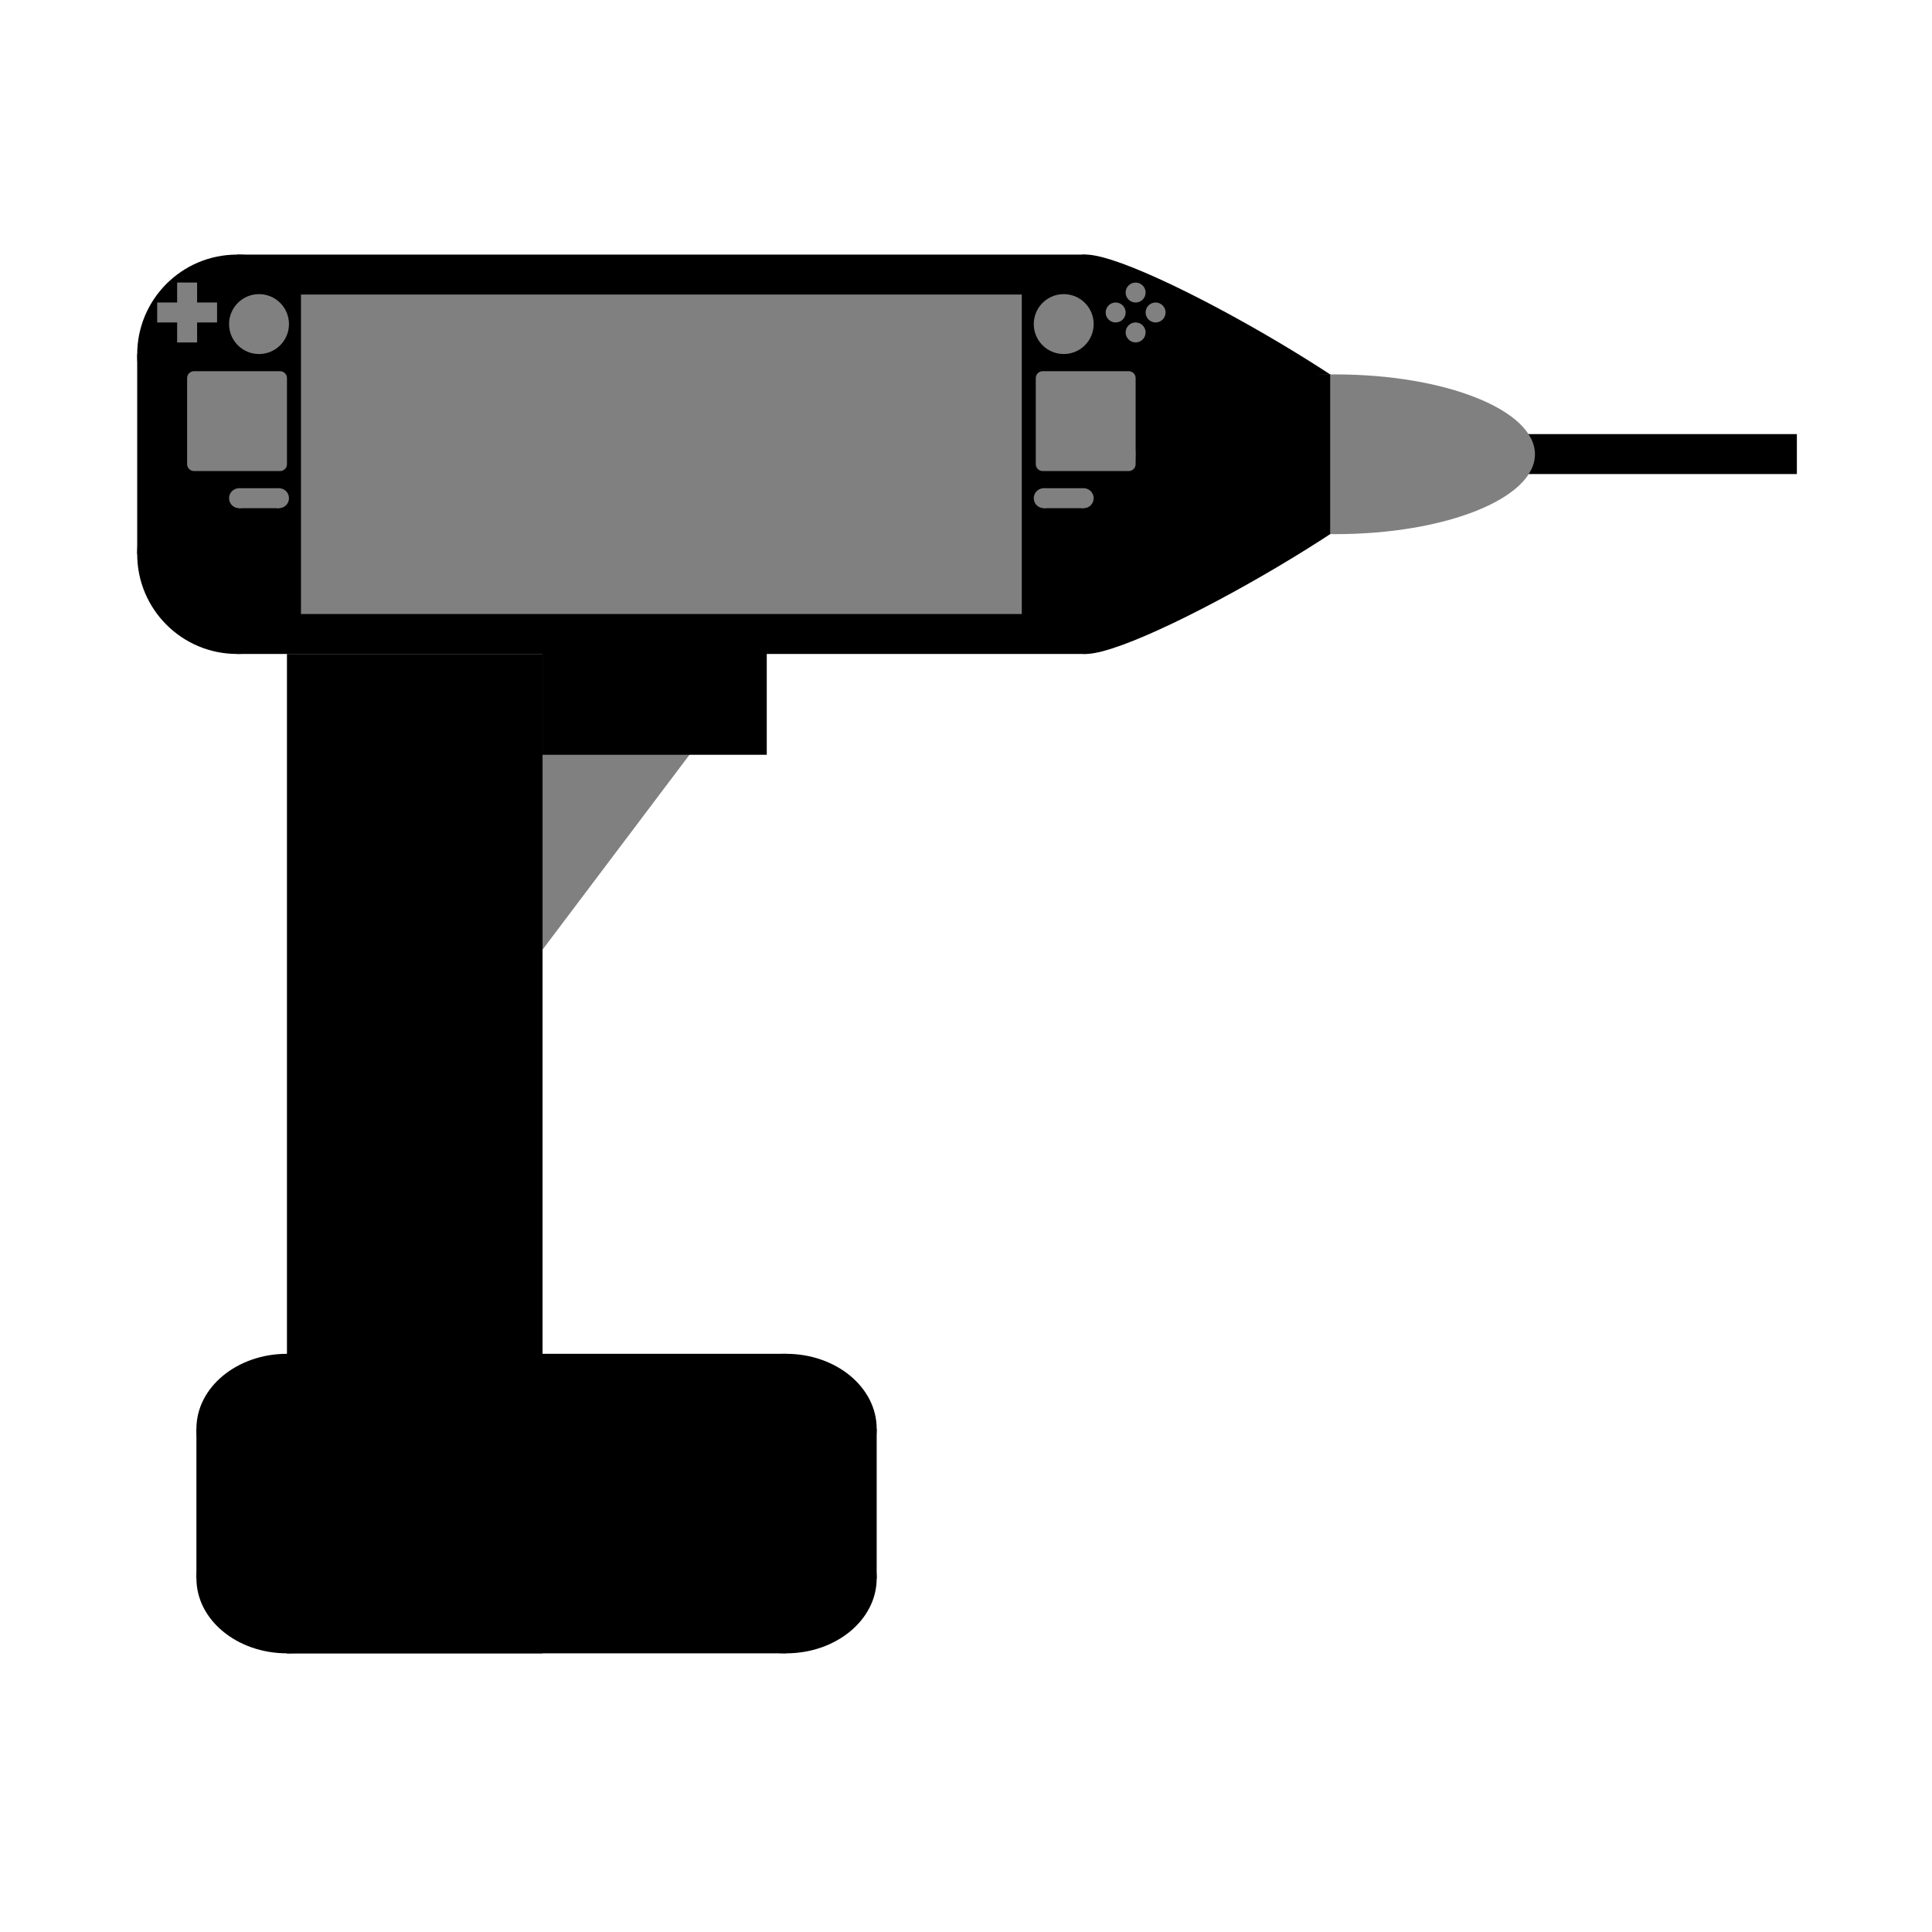 <?xml version="1.0" encoding="UTF-8" standalone="no"?>
<!-- Created with Inkscape (http://www.inkscape.org/) -->

<svg
   width="128mm"
   height="128mm"
   viewBox="0 0 483.78 483.78"
   version="1.1"
   id="svg5"
   inkscape:version="1.2.2 (b0a8486541, 2022-12-01)"
   sodipodi:docname="icon.svg"
   inkscape:export-filename="logo.png"
   inkscape:export-xdpi="203.2"
   inkscape:export-ydpi="203.2"
   xmlns:inkscape="http://www.inkscape.org/namespaces/inkscape"
   xmlns:sodipodi="http://sodipodi.sourceforge.net/DTD/sodipodi-0.dtd"
   xmlns="http://www.w3.org/2000/svg"
   xmlns:svg="http://www.w3.org/2000/svg">
  <sodipodi:namedview
     id="namedview7"
     pagecolor="#ffffff"
     bordercolor="#666666"
     borderopacity="1.0"
     inkscape:pageshadow="2"
     inkscape:pageopacity="0.0"
     inkscape:pagecheckerboard="0"
     inkscape:document-units="px"
     showgrid="false"
     units="mm"
     width="241.89px"
     inkscape:snap-object-midpoints="false"
     inkscape:zoom="1.4142136"
     inkscape:cx="199.05056"
     inkscape:cy="246.07316"
     inkscape:window-width="2560"
     inkscape:window-height="998"
     inkscape:window-x="0"
     inkscape:window-y="0"
     inkscape:window-maximized="1"
     inkscape:current-layer="layer1"
     inkscape:snap-intersection-paths="true"
     inkscape:snap-midpoints="true"
     inkscape:showpageshadow="2"
     inkscape:deskcolor="#d1d1d1" />
  <defs
     id="defs2" />
  <g
     inkscape:label="Layer 1"
     inkscape:groupmode="layer"
     id="layer1">
    <rect
       style="fill:#000000;fill-opacity:1"
       id="rect1945"
       width="100"
       height="10"
       x="349.944"
       y="108.702" />
    <rect
       style="fill:#000000;fill-opacity:1;fill-rule:evenodd;stroke-width:1.031"
       id="rect31"
       width="212.49"
       height="100"
       x="59.365"
       y="63.753" />
    <circle
       style="fill:#000000;fill-opacity:1;stroke-width:0.5"
       id="path1244"
       cx="59.355"
       cy="88.753"
       r="25" />
    <path
       sodipodi:type="star"
       style="fill:#000000;fill-opacity:1"
       id="path1353"
       inkscape:flatsided="true"
       sodipodi:sides="3"
       sodipodi:cx="298.59306"
       sodipodi:cy="113.75249"
       sodipodi:r1="57.299999"
       sodipodi:r2="60"
       sodipodi:arg1="0"
       sodipodi:arg2="0"
       inkscape:rounded="0.1"
       inkscape:randomized="0"
       d="m 355.893,113.752 c 0,9.925 -77.355,54.586 -85.95,49.623 -8.595,-4.962 -8.595,-94.284 0,-99.247 8.595,-4.962 85.95,39.699 85.95,49.623 z"
       inkscape:transform-center-x="-16.053868"
       inkscape:transform-center-y="-0.5295475" />
    <ellipse
       style="fill:#808080;stroke-width:1.486"
       id="path591"
       cx="334.355"
       cy="113.752"
       rx="50"
       ry="20" />
    <path
       style="stroke:none;stroke-width:0.531px;stroke-linecap:butt;stroke-linejoin:miter;stroke-opacity:1;fill:#808080"
       d="m 135.676,163.698 v 74.336 l 56.046,-74.336 z"
       id="path1655" />
    <rect
       style="fill:#000000;fill-opacity:1;stroke-width:0.791"
       id="rect1759"
       width="125"
       height="75"
       x="71.855"
       y="339" />
    <rect
       style="fill:#000000;fill-opacity:1;stroke-width:1.773"
       id="rect2155"
       width="64"
       height="250.247"
       x="71.855"
       y="163.753" />
    <circle
       style="fill:#000000;fill-opacity:1;stroke-width:0.5"
       id="circle277"
       cx="59.355"
       cy="138.753"
       r="25" />
    <rect
       style="fill:#000000"
       id="rect398"
       width="25"
       height="50"
       x="34.355"
       y="88.753" />
    <rect
       style="fill:#000000;stroke-width:0.82"
       id="rect414"
       width="56.145"
       height="25.568"
       x="135.855"
       y="163.432" />
    <ellipse
       style="fill:#000000"
       id="path416"
       cx="71.855"
       cy="357.75"
       rx="22.669"
       ry="18.75" />
    <ellipse
       style="fill:#000000"
       id="path416-3"
       cx="71.855"
       cy="395.25"
       rx="22.669"
       ry="18.75" />
    <rect
       style="fill:#000000"
       id="rect458"
       width="22.669"
       height="37.5"
       x="49.186"
       y="357.75" />
    <ellipse
       style="fill:#000000"
       id="path416-6"
       cx="196.855"
       cy="357.75"
       rx="22.669"
       ry="18.75" />
    <ellipse
       style="fill:#000000"
       id="path416-3-7"
       cx="196.855"
       cy="395.25"
       rx="22.669"
       ry="18.75" />
    <rect
       style="fill:#000000"
       id="rect458-5"
       width="22.669"
       height="37.5"
       x="196.855"
       y="357.75" />
    <rect
       style="fill:#000000;stroke-width:0.987"
       id="rect901"
       width="48.711"
       height="40"
       x="284.371"
       y="93.752" />
    <circle
       style="fill:#808080;stroke:none;stroke-width:1.5"
       id="path1656"
       cx="64.86"
       cy="81.151"
       r="7.5" />
    <circle
       style="fill:#808080;stroke:none;stroke-width:1.5"
       id="path1656-3"
       cx="266.36"
       cy="81.151"
       r="7.5" />
    <rect
       style="fill:#808080;fill-opacity:1;fill-rule:evenodd;stroke-width:0.85"
       id="rect31-5"
       width="180.49"
       height="80"
       x="75.365"
       y="73.753" />
    <rect
       style="fill:#808080;stroke:#808080;stroke-width:3.448;stroke-linecap:round;stroke-linejoin:round;stroke-dasharray:none;stroke-opacity:1"
       id="rect1732"
       width="21.552"
       height="21.552"
       x="48.58"
       y="94.676" />
    <rect
       style="fill:#808080;stroke:#808080;stroke-width:3.448;stroke-linecap:round;stroke-linejoin:round;stroke-dasharray:none;stroke-opacity:1"
       id="rect1732-9"
       width="21.552"
       height="21.552"
       x="261.089"
       y="94.676" />
    <g
       id="g2413"
       transform="translate(7.86,-16.5)">
      <rect
         style="fill:#808080;stroke:none"
         id="rect1798"
         width="10"
         height="5"
         x="52"
         y="138.753" />
      <circle
         style="fill:#808080;stroke:none"
         id="path1800"
         cx="52"
         cy="141.253"
         r="2.5" />
      <circle
         style="fill:#808080;stroke:none"
         id="path1800-2"
         cx="62"
         cy="141.253"
         r="2.5" />
    </g>
    <g
       id="g2413-1"
       transform="translate(209.36,-16.5)">
      <rect
         style="fill:#808080;stroke:none"
         id="rect1798-2"
         width="10"
         height="5"
         x="52"
         y="138.753" />
      <circle
         style="fill:#808080;stroke:none"
         id="path1800-7"
         cx="52"
         cy="141.253"
         r="2.5" />
      <circle
         style="fill:#808080;stroke:none"
         id="path1800-2-0"
         cx="62"
         cy="141.253"
         r="2.5" />
    </g>
    <g
       id="g2678">
      <rect
         style="fill:#808080;stroke:none;stroke-width:4;stroke-linecap:round;stroke-linejoin:round;stroke-dasharray:none;stroke-opacity:1"
         id="rect2563"
         width="15"
         height="5"
         x="39.355"
         y="75.748" />
      <rect
         style="fill:#808080;stroke:none;stroke-width:4;stroke-linecap:round;stroke-linejoin:round;stroke-dasharray:none;stroke-opacity:1"
         id="rect2601"
         width="5"
         height="15"
         x="44.355"
         y="70.748" />
    </g>
    <g
       id="g2674"
       transform="translate(-1.5377998e-5,1.679)">
      <circle
         style="fill:#808080;stroke:none;stroke-width:4;stroke-linecap:round;stroke-linejoin:round;stroke-dasharray:none;stroke-opacity:1"
         id="path2605"
         cx="279.365"
         cy="76.568"
         r="2.5" />
      <circle
         style="fill:#808080;stroke:none;stroke-width:4;stroke-linecap:round;stroke-linejoin:round;stroke-dasharray:none;stroke-opacity:1"
         id="path2605-9"
         cx="284.365"
         cy="71.574"
         r="2.5" />
      <circle
         style="fill:#808080;stroke:none;stroke-width:4;stroke-linecap:round;stroke-linejoin:round;stroke-dasharray:none;stroke-opacity:1"
         id="path2605-3"
         cx="289.365"
         cy="76.568"
         r="2.5" />
      <circle
         style="fill:#808080;stroke:none;stroke-width:4;stroke-linecap:round;stroke-linejoin:round;stroke-dasharray:none;stroke-opacity:1"
         id="path2605-6"
         cx="284.365"
         cy="81.562"
         r="2.5" />
    </g>
  </g>
</svg>
